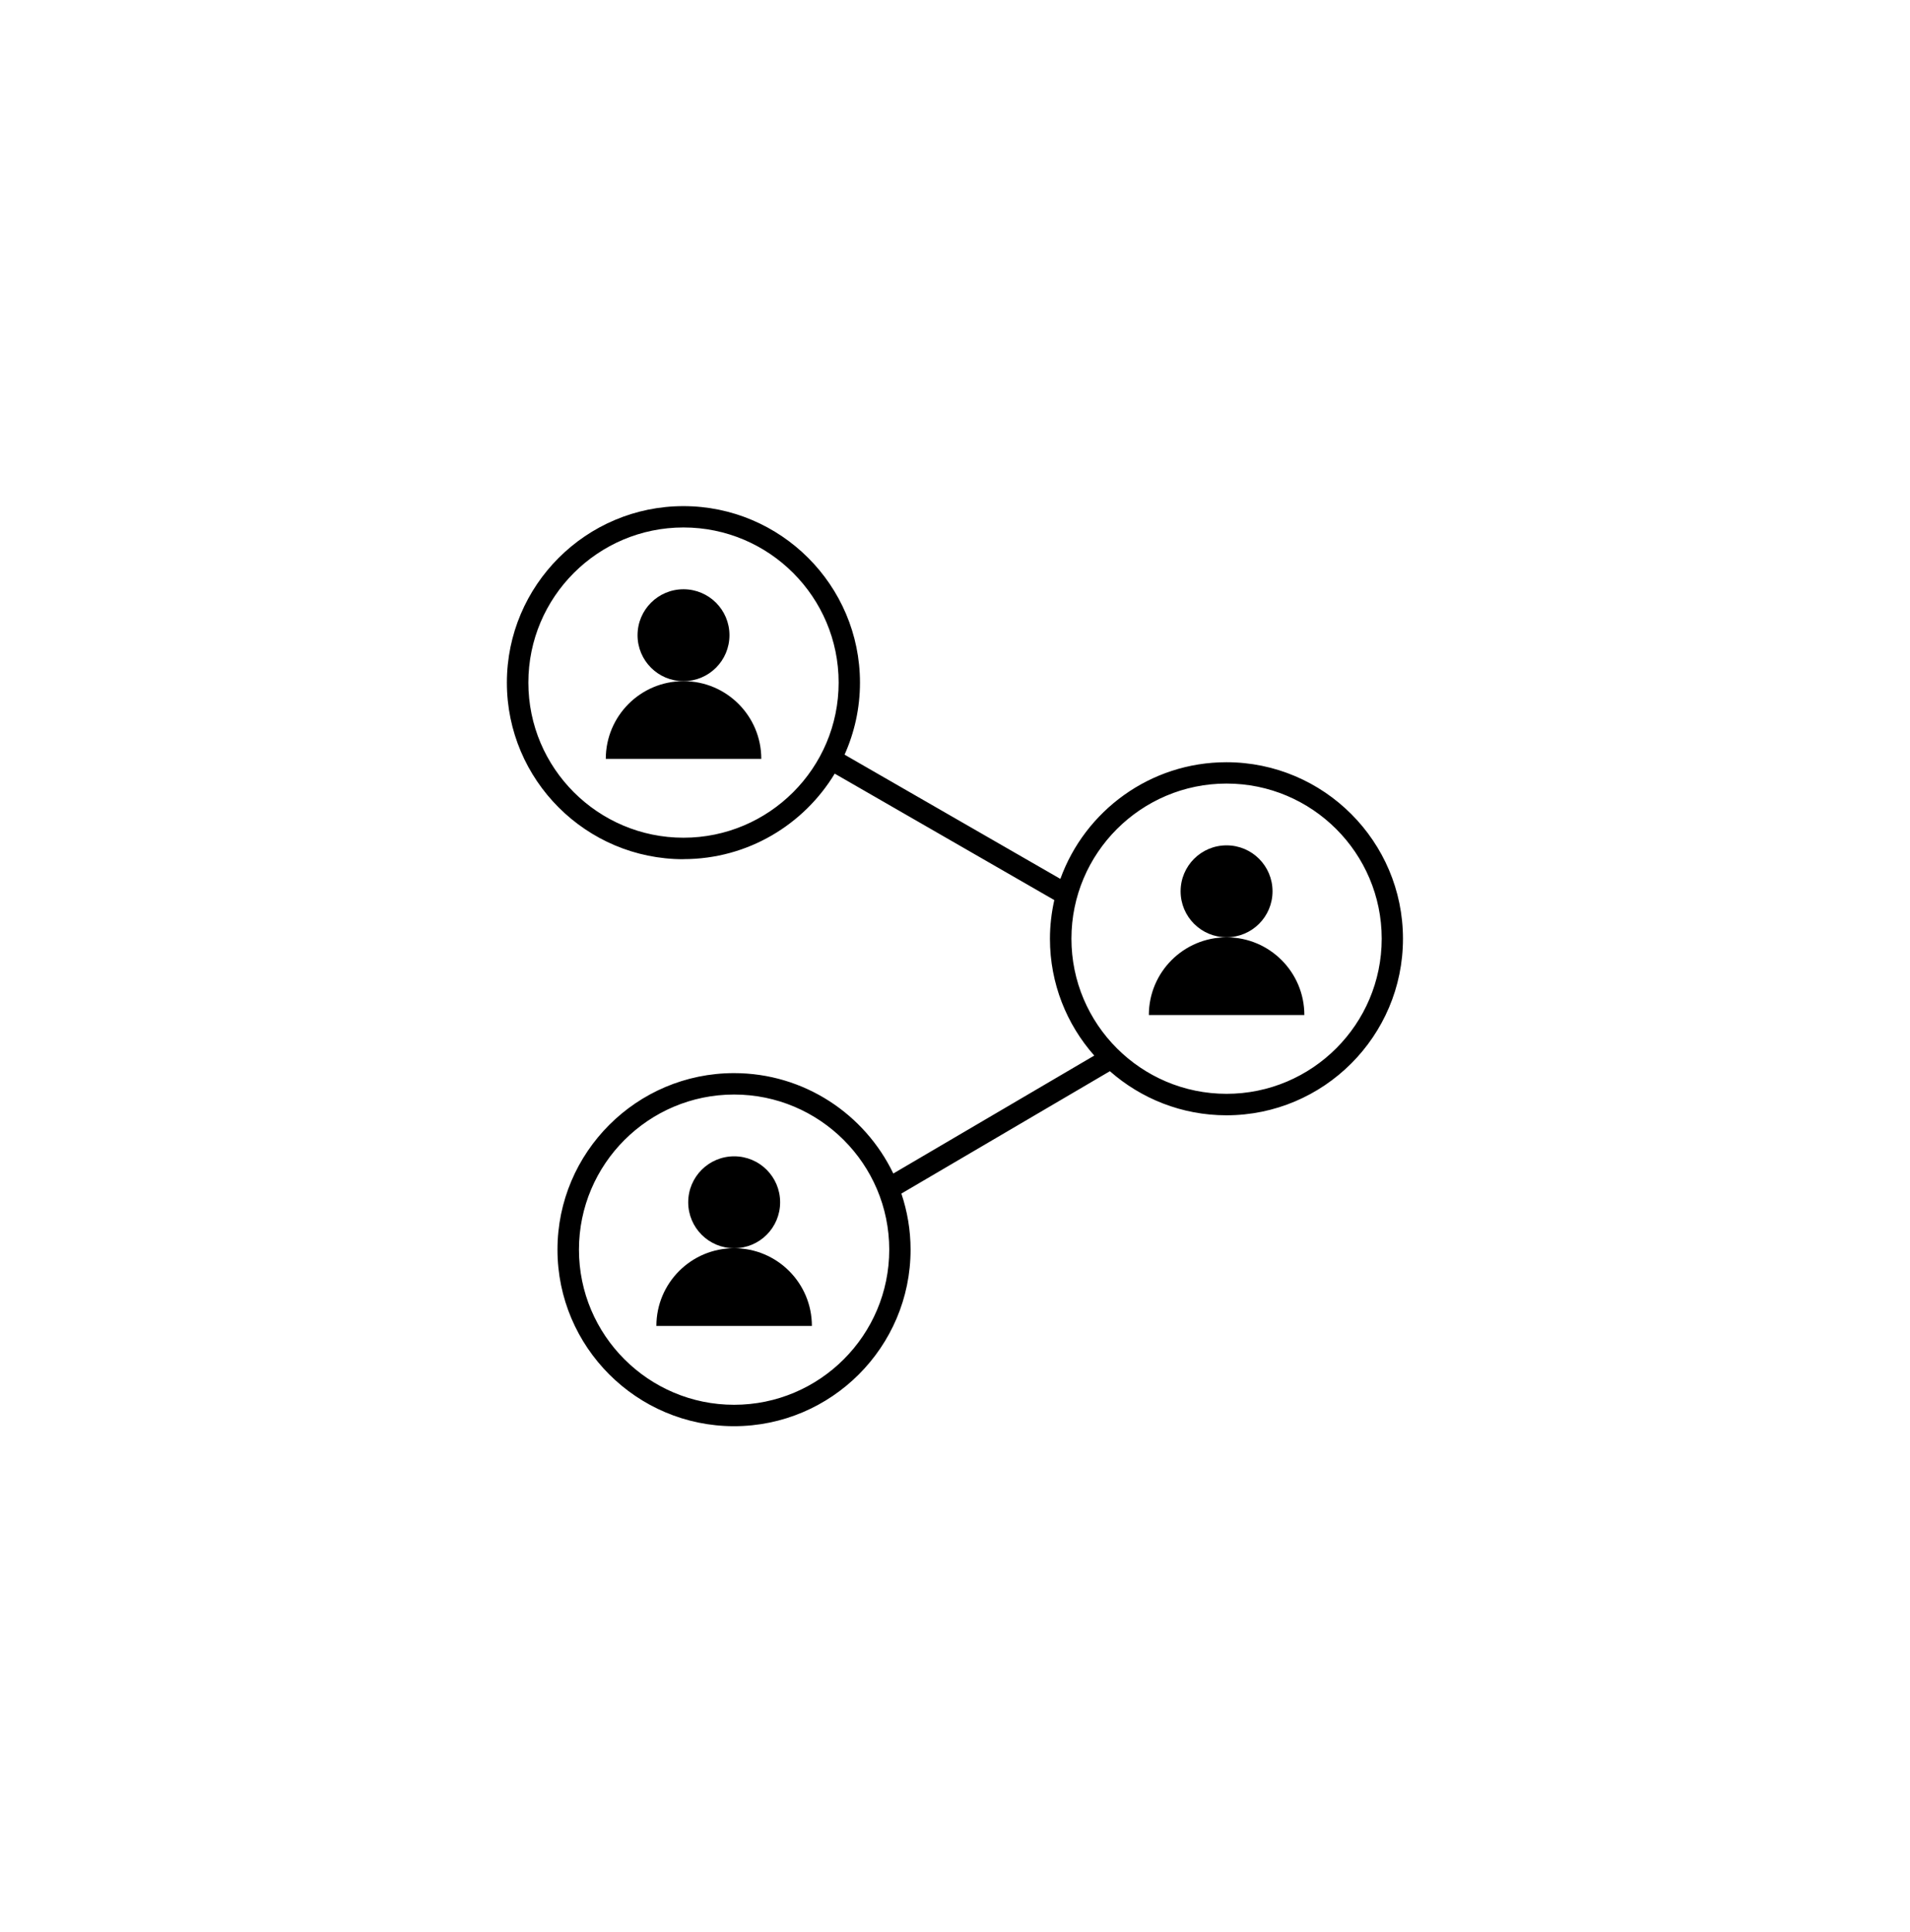 <?xml version="1.0" encoding="UTF-8"?>
<svg id="Layer_1" data-name="Layer 1" xmlns="http://www.w3.org/2000/svg" viewBox="0 0 267.65 270.78">
  <path d="M102.22,89.02c0-3.56-2.88-6.44-6.44-6.44s-6.44,2.88-6.44,6.44,2.88,6.44,6.44,6.44,6.44-2.88,6.44-6.44Z"/>
  <path d="M95.78,95.46c-6.02,0-10.89,4.88-10.89,10.89h21.79c0-6.02-4.88-10.89-10.89-10.89Z"/>
  <path d="M95.78,120.4c8.98,0,16.85-4.81,21.19-11.98l30.77,17.72c-.39,1.75-.61,3.56-.61,5.42,0,6.27,2.35,12.01,6.21,16.37l-28.16,16.53c-3.99-8.31-12.49-14.07-22.32-14.07-13.64,0-24.74,11.1-24.74,24.74s11.1,24.74,24.74,24.74,24.74-11.1,24.74-24.74c0-2.75-.46-5.39-1.29-7.86l29.22-17.15c4.36,3.84,10.08,6.18,16.33,6.18,13.64,0,24.74-11.1,24.74-24.74s-11.1-24.74-24.74-24.74c-10.7,0-19.83,6.83-23.27,16.35l-30.24-17.41c1.38-3.08,2.16-6.5,2.16-10.09,0-13.64-11.1-24.74-24.74-24.74s-24.74,11.1-24.74,24.74,11.1,24.74,24.74,24.74ZM102.87,196.87c-11.99,0-21.74-9.75-21.74-21.74s9.75-21.74,21.74-21.74,21.74,9.75,21.74,21.74-9.75,21.74-21.74,21.74ZM171.88,109.81c11.99,0,21.74,9.75,21.74,21.74s-9.75,21.74-21.74,21.74-21.74-9.75-21.74-21.74,9.75-21.74,21.74-21.74ZM95.78,73.92c11.99,0,21.74,9.75,21.74,21.74s-9.75,21.74-21.74,21.74-21.74-9.75-21.74-21.74,9.75-21.74,21.74-21.74Z"/>
  <path d="M178.32,124.91c0-3.56-2.88-6.44-6.44-6.44s-6.44,2.88-6.44,6.44,2.88,6.44,6.44,6.44,6.44-2.88,6.44-6.44Z"/>
  <path d="M171.88,131.36c-6.02,0-10.89,4.88-10.89,10.89h21.79c0-6.02-4.88-10.89-10.89-10.89Z"/>
  <path d="M109.32,168.49c0-3.56-2.88-6.44-6.44-6.44s-6.44,2.88-6.44,6.44,2.88,6.44,6.44,6.44,6.44-2.88,6.44-6.44Z"/>
  <path d="M102.87,174.93c-6.02,0-10.89,4.88-10.89,10.89h21.79c0-6.02-4.88-10.89-10.89-10.89Z"/>
</svg>